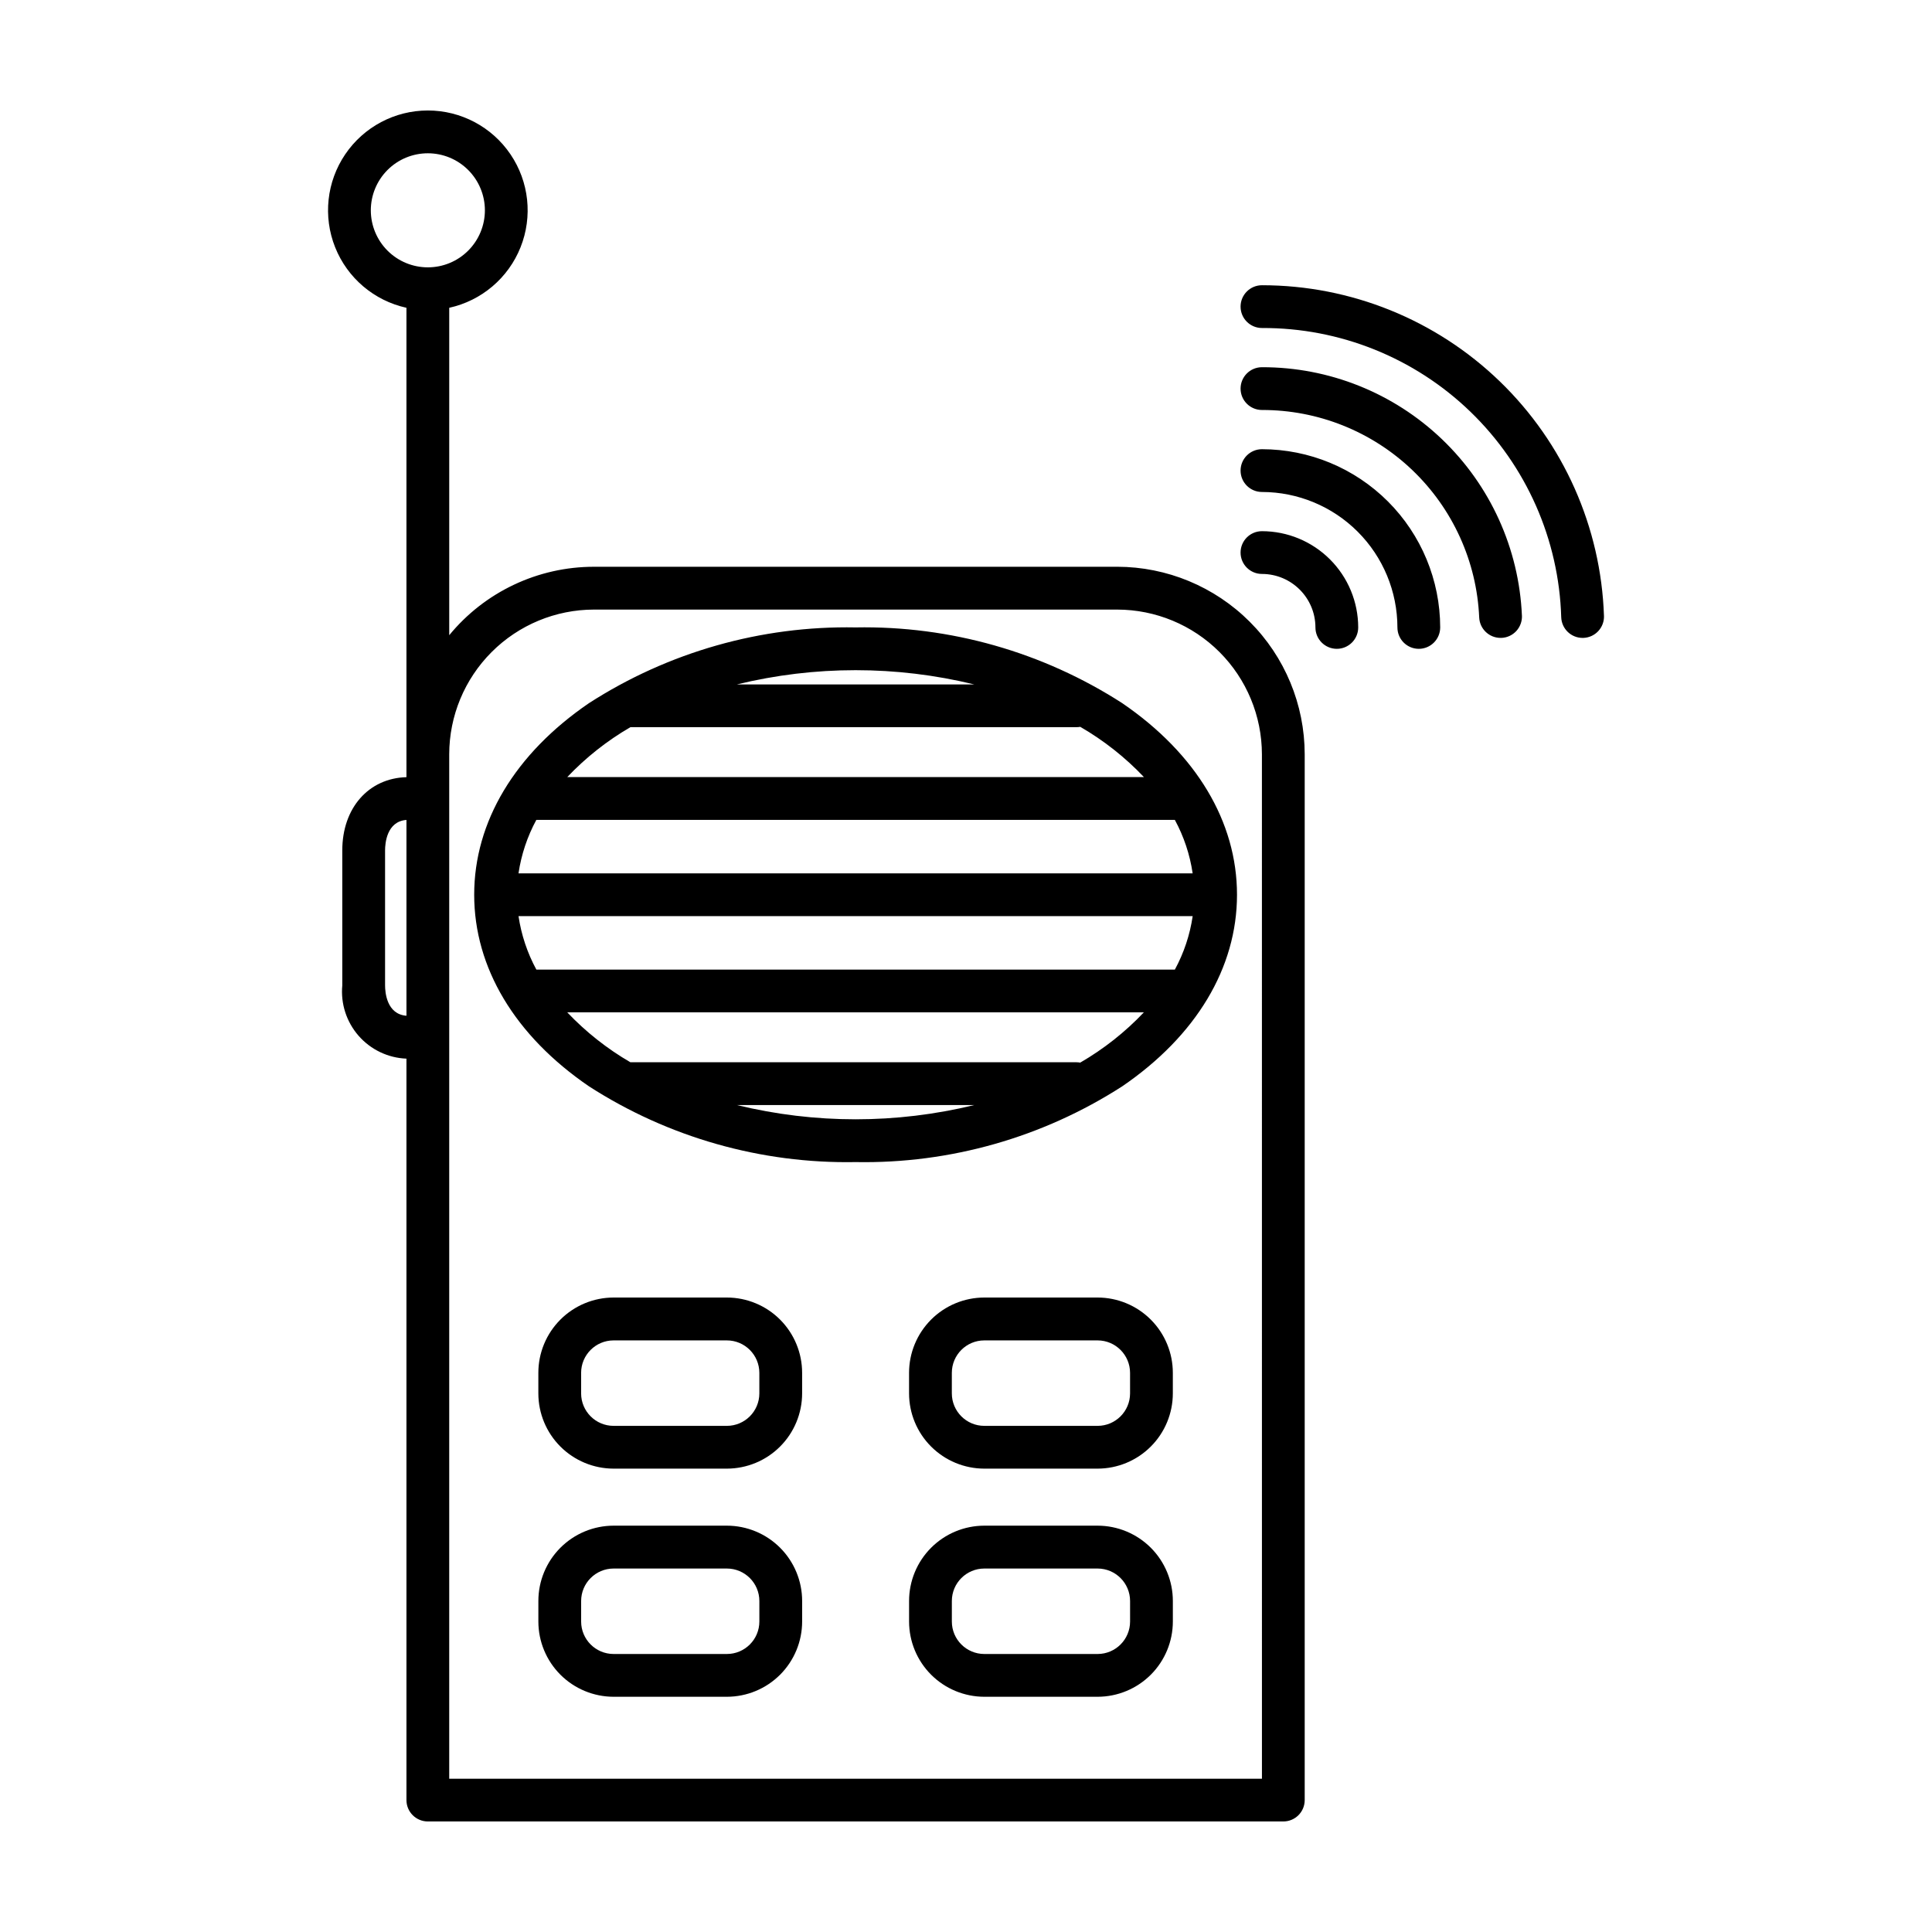<?xml version="1.0" encoding="UTF-8"?>
<!-- Uploaded to: ICON Repo, www.svgrepo.com, Generator: ICON Repo Mixer Tools -->
<svg fill="#000000" width="800px" height="800px" version="1.1" viewBox="144 144 512 512" xmlns="http://www.w3.org/2000/svg">
 <path d="m440.07 294.2h-138.66c-14.855-0.004-28.934 6.652-38.359 18.137v-86.77c8.57-1.883 15.648-7.887 18.898-16.035 3.254-8.148 2.254-17.379-2.668-24.641s-13.125-11.613-21.898-11.613c-8.77 0-16.973 4.352-21.895 11.613s-5.922 16.492-2.672 24.641 10.332 14.152 18.898 16.035v124.39c-10.035 0.277-17.004 8.172-17.004 19.41v35.77c-0.453 4.859 1.113 9.691 4.328 13.363s7.801 5.859 12.676 6.051v196.49c0 3.129 2.539 5.664 5.668 5.664h226.71c3.133 0 5.668-2.535 5.668-5.664v-277.15c-0.016-13.176-5.254-25.805-14.57-35.121-9.316-9.316-21.945-14.559-35.121-14.574zm-197.8-94.465c0-4.008 1.594-7.852 4.426-10.688 2.836-2.836 6.68-4.426 10.688-4.426 4.008 0 7.856 1.59 10.688 4.426 2.836 2.836 4.43 6.68 4.43 10.688s-1.594 7.852-4.43 10.688c-2.832 2.836-6.68 4.426-10.688 4.426-4.008 0-7.852-1.59-10.688-4.426-2.832-2.836-4.426-6.68-4.426-10.688zm3.777 205.39v-35.77c0-1.84 0.434-7.68 5.668-8.062v51.891c-5.234-0.383-5.668-6.223-5.668-8.059zm232.38 210.26h-215.38v-271.48c0.012-10.172 4.059-19.922 11.25-27.113s16.941-11.238 27.109-11.246h138.66c10.172 0.012 19.922 4.055 27.109 11.246 7.191 7.195 11.234 16.945 11.246 27.113zm-37.023-285.04c-21.043-13.551-45.641-20.539-70.664-20.074-25.023-0.465-49.621 6.523-70.66 20.074-19.613 13.395-30.414 31.426-30.414 50.77 0 19.34 10.801 37.367 30.414 50.77 21.039 13.551 45.637 20.539 70.66 20.078 25.023 0.461 49.621-6.527 70.664-20.078 19.613-13.402 30.414-31.426 30.414-50.77 0-19.34-10.801-37.371-30.414-50.77zm13.945 70.605h-169.21c-2.391-4.41-3.992-9.207-4.727-14.168h178.66c-0.727 4.965-2.324 9.758-4.719 14.168zm-173.94-25.504c0.734-4.961 2.332-9.758 4.727-14.168h169.21c2.394 4.41 3.992 9.207 4.719 14.168zm120.79-50.062h-62.926c20.672-5.039 42.254-5.039 62.926 0zm-91.141 11.324h118.25c0.328 0 0.652-0.031 0.973-0.09 6.234 3.606 11.918 8.09 16.871 13.316h-152.82c4.918-5.184 10.555-9.641 16.738-13.227zm28.215 100.14h62.926c-20.672 5.039-42.254 5.039-62.926 0zm91.004-11.242c-0.32-0.059-0.645-0.09-0.973-0.094h-118.25 0.004c-6.184-3.59-11.82-8.047-16.738-13.234h152.82c-4.953 5.231-10.637 9.719-16.871 13.328zm-93.645 62.254h-30.031c-5.289 0.008-10.359 2.113-14.098 5.856-3.738 3.746-5.84 8.82-5.836 14.109v5.441c0.004 5.285 2.106 10.355 5.844 14.09 3.738 3.738 8.805 5.84 14.09 5.848h30.031c5.289-0.008 10.355-2.109 14.094-5.848 3.734-3.734 5.84-8.805 5.844-14.09v-5.441c0-5.289-2.098-10.363-5.836-14.109-3.738-3.742-8.809-5.848-14.102-5.856zm8.602 25.406c-0.004 4.75-3.852 8.594-8.602 8.602h-30.031c-4.746-0.008-8.594-3.852-8.598-8.602v-5.441c0-4.75 3.848-8.598 8.598-8.605h30.031c4.75 0.008 8.598 3.856 8.602 8.605zm89.645-25.406h-30.035c-5.289 0.008-10.359 2.113-14.098 5.856-3.738 3.746-5.84 8.82-5.836 14.109v5.441c0.004 5.285 2.106 10.355 5.844 14.09 3.738 3.738 8.805 5.84 14.09 5.848h30.035c5.285-0.008 10.352-2.109 14.09-5.848 3.738-3.734 5.84-8.805 5.844-14.09v-5.441c0-5.289-2.098-10.363-5.836-14.109-3.738-3.742-8.809-5.848-14.098-5.856zm8.598 25.406c-0.004 4.75-3.852 8.594-8.598 8.602h-30.035c-4.746-0.008-8.594-3.852-8.598-8.602v-5.441c0-4.75 3.852-8.598 8.598-8.605h30.035c4.746 0.008 8.594 3.856 8.598 8.605zm-106.84 35.051h-30.031c-5.289 0.008-10.359 2.113-14.098 5.856-3.738 3.746-5.84 8.82-5.836 14.109v5.441c0.004 5.285 2.106 10.355 5.844 14.094 3.738 3.734 8.805 5.836 14.09 5.844h30.031c5.289-0.008 10.355-2.109 14.094-5.844 3.734-3.738 5.84-8.809 5.844-14.094v-5.441c0-5.289-2.098-10.363-5.836-14.109-3.738-3.742-8.809-5.848-14.102-5.856zm8.602 25.406c-0.004 4.75-3.852 8.594-8.602 8.602h-30.031c-4.746-0.008-8.594-3.852-8.598-8.602v-5.441c0-4.746 3.848-8.598 8.598-8.605h30.031c4.75 0.008 8.598 3.859 8.602 8.605zm89.645-25.406h-30.035c-5.289 0.008-10.359 2.113-14.098 5.856-3.738 3.746-5.84 8.82-5.836 14.109v5.441c0.004 5.285 2.106 10.355 5.844 14.094 3.738 3.734 8.805 5.836 14.09 5.844h30.035c5.285-0.008 10.352-2.109 14.09-5.844 3.738-3.738 5.84-8.809 5.844-14.094v-5.441c0-5.289-2.098-10.363-5.836-14.109-3.738-3.742-8.809-5.848-14.098-5.856zm8.598 25.406c-0.004 4.75-3.852 8.594-8.598 8.602h-30.035c-4.746-0.008-8.594-3.852-8.598-8.602v-5.441c0-4.746 3.852-8.598 8.598-8.605h30.035c4.746 0.008 8.594 3.859 8.598 8.605zm60.457-263.45v0.004c0 3.129-2.535 5.668-5.668 5.668-3.129 0-5.668-2.539-5.668-5.668-0.008-7.824-6.348-14.164-14.172-14.176-3.129 0-5.668-2.535-5.668-5.664 0-3.133 2.539-5.668 5.668-5.668 6.766 0.004 13.246 2.695 18.031 7.477 4.781 4.781 7.473 11.266 7.477 18.031zm21.723 0 0.004 0.004c0 3.129-2.539 5.668-5.668 5.668-3.133 0-5.668-2.539-5.668-5.668-0.012-9.52-3.797-18.645-10.527-25.371-6.731-6.731-15.852-10.516-25.371-10.527-3.129 0-5.668-2.539-5.668-5.668 0-3.129 2.539-5.668 5.668-5.668 12.523 0.016 24.531 4.996 33.383 13.848 8.855 8.855 13.836 20.863 13.852 33.387zm21.664-3.144 0.004 0.004c0.066 1.5-0.469 2.969-1.48 4.078-1.016 1.109-2.43 1.77-3.934 1.836h-0.258 0.004c-3.031-0.004-5.523-2.387-5.66-5.41-0.648-14.824-7-28.82-17.73-39.066-10.727-10.25-25.004-15.953-39.84-15.922-3.129 0-5.668-2.535-5.668-5.668 0-3.129 2.539-5.668 5.668-5.668 17.758-0.035 34.84 6.793 47.68 19.059 12.84 12.266 20.438 29.02 21.211 46.762zm21.746 0.066v0.004c0.051 1.5-0.496 2.961-1.523 4.059-1.027 1.098-2.449 1.742-3.953 1.793h-0.191c-3.055 0-5.559-2.422-5.664-5.477-0.609-20.594-9.246-40.137-24.062-54.457-14.816-14.32-34.641-22.281-55.246-22.191-3.129 0-5.668-2.539-5.668-5.668 0-3.129 2.539-5.668 5.668-5.668 23.52 0 46.117 9.137 63.027 25.48 16.91 16.348 26.809 38.621 27.609 62.129z"/>
</svg>